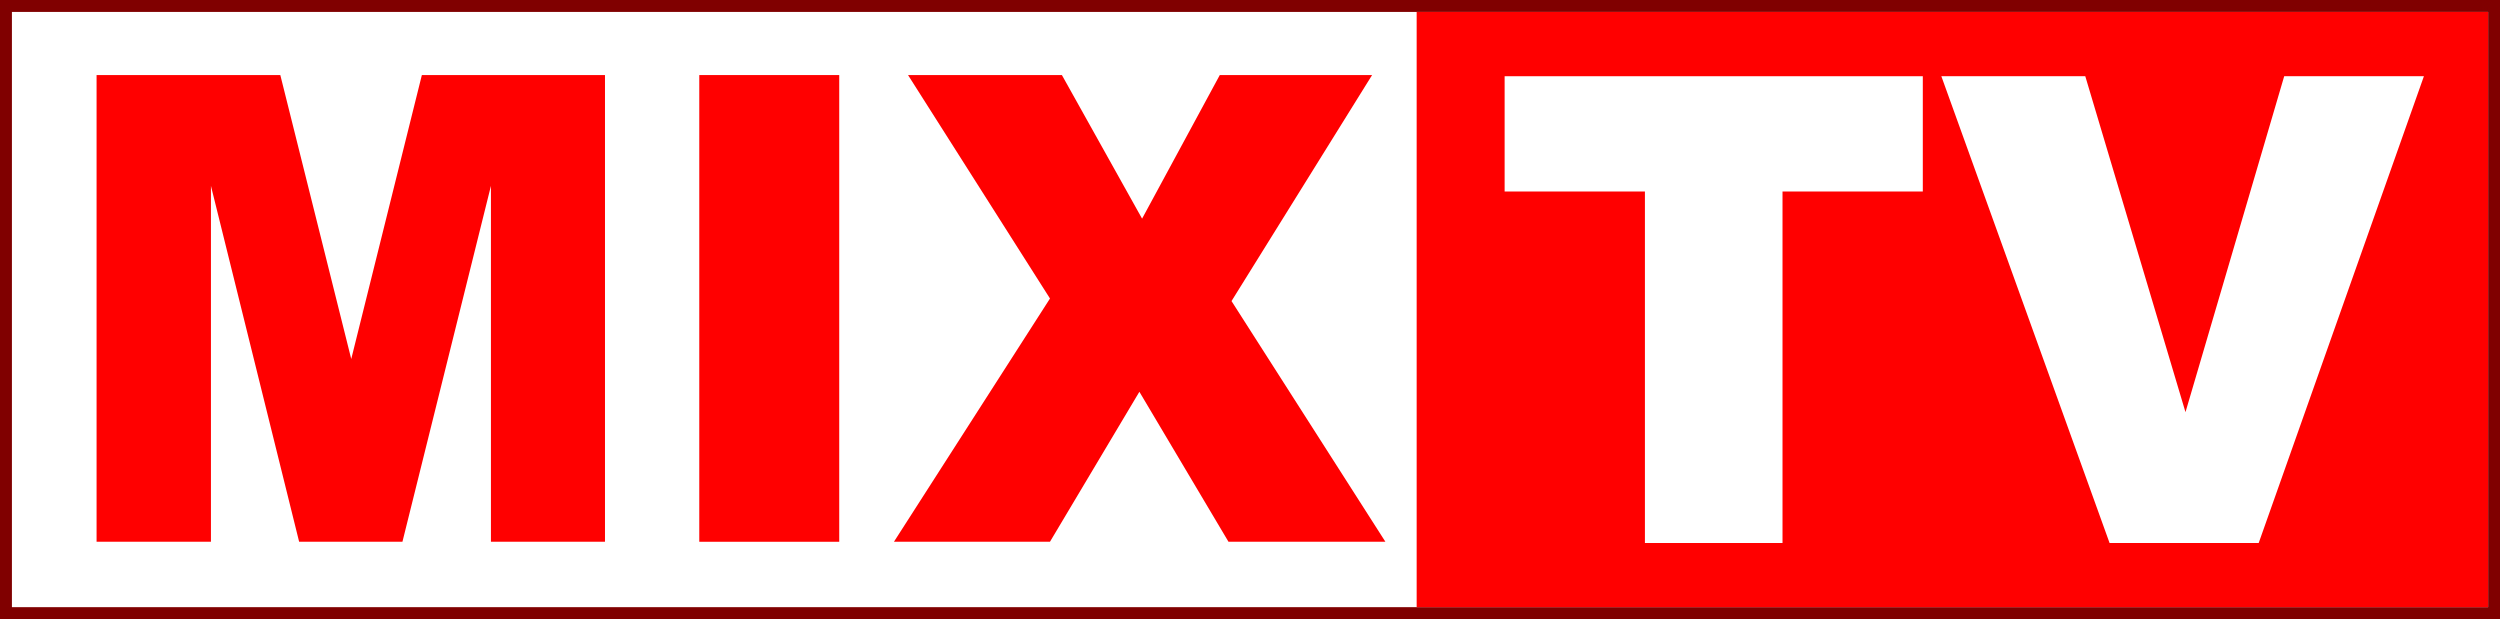 <?xml version="1.0" encoding="UTF-8" standalone="no"?>
<svg
   xmlns:dc="http://purl.org/dc/elements/1.1/"
   xmlns:cc="http://creativecommons.org/ns#"
   xmlns:rdf="http://www.w3.org/1999/02/22-rdf-syntax-ns#"
   xmlns:svg="http://www.w3.org/2000/svg"
   xmlns="http://www.w3.org/2000/svg"
   xmlns:sodipodi="http://sodipodi.sourceforge.net/DTD/sodipodi-0.dtd"
   xmlns:inkscape="http://www.inkscape.org/namespaces/inkscape"
   width="210"
   height="52"
   viewBox="0 0 55.562 13.758"
   version="1.1"
   id="svg8"
   inkscape:version="1.0 (4035a4fb49, 2020-05-01)"
   sodipodi:docname="mix_tv_2005.svg">
  <defs
     id="defs2" />
  <sodipodi:namedview
     inkscape:guide-bbox="true"
     showguides="true"
     fit-margin-bottom="0"
     fit-margin-right="0"
     fit-margin-left="0"
     fit-margin-top="0"
     id="base"
     pagecolor="#ffffff"
     bordercolor="#666666"
     borderopacity="1.0"
     inkscape:pageopacity="0.0"
     inkscape:pageshadow="2"
     inkscape:zoom="2.8284271"
     inkscape:cx="116.13651"
     inkscape:cy="22.861751"
     inkscape:document-units="px"
     inkscape:current-layer="layer1"
     inkscape:document-rotation="0"
     showgrid="false"
     units="px"
     inkscape:snap-bbox="true"
     inkscape:bbox-paths="true"
     inkscape:bbox-nodes="true"
     inkscape:snap-bbox-edge-midpoints="true"
     inkscape:snap-bbox-midpoints="true"
     inkscape:snap-page="true"
     inkscape:snap-text-baseline="true"
     inkscape:snap-center="true"
     inkscape:snap-object-midpoints="true"
     inkscape:window-width="1366"
     inkscape:window-height="705"
     inkscape:window-x="-8"
     inkscape:window-y="-8"
     inkscape:window-maximized="1" />
  <g
     transform="translate(-126.433,-118.609)"
     inkscape:label="Layer 1"
     inkscape:groupmode="layer"
     id="layer1">
    <g
       id="g932">
      <rect
         ry="0"
         rx="0"
         y="118.609"
         x="126.433"
         height="13.758"
         width="55.562"
         id="rect861"
         style="fill:#800000;fill-opacity:1;stroke-width:3.31;stroke-linejoin:round" />
      <g
         id="g919">
        <rect
           ry="0"
           rx="0"
           y="118.874"
           x="126.698"
           height="13.229"
           width="55.033"
           id="rect863"
           style="fill:#ffffff;stroke-width:3.231;stroke-linejoin:round" />
        <g
           style="font-style:normal;font-weight:normal;font-size:14.261px;line-height:1.25;font-family:sans-serif;letter-spacing:0px;word-spacing:0px;fill:#ff0000;fill-opacity:1;stroke:none;stroke-width:0.267"
           id="text849"
           transform="scale(0.984,1.016)"
           aria-label="MIX">
          <path
             id="path884"
             style="font-style:normal;font-variant:normal;font-weight:900;font-stretch:normal;font-size:14.261px;font-family:Arial;-inkscape-font-specification:'Arial Heavy';stroke-width:0.267;fill:#ff0000;fill-opacity:1"
             d="m 130.67,118.383 h 4.15 l 1.602,6.211 1.595,-6.211 h 4.136 v 10.209 h -2.576 v -7.785 l -1.999,7.785 h -2.333 l -1.992,-7.785 v 7.785 h -2.583 z" />
          <path
             id="path886"
             style="font-style:normal;font-variant:normal;font-weight:900;font-stretch:normal;font-size:14.261px;font-family:Arial;-inkscape-font-specification:'Arial Heavy';stroke-width:0.267;fill:#ff0000;fill-opacity:1"
             d="m 144.283,118.383 h 3.161 v 10.209 h -3.161 z" />
          <path
             id="path888"
             style="font-style:normal;font-variant:normal;font-weight:900;font-stretch:normal;font-size:14.261px;font-family:Arial;-inkscape-font-specification:'Arial Heavy';stroke-width:0.267;fill:#ff0000;fill-opacity:1"
             d="m 148.998,118.383 h 3.475 l 1.811,3.141 1.755,-3.141 h 3.44 l -3.175,4.944 3.475,5.264 h -3.544 l -2.012,-3.28 -2.019,3.28 h -3.524 l 3.524,-5.32 z" />
        </g>
      </g>
      <g
         id="g912">
        <rect
           y="118.874"
           x="157.918"
           height="13.229"
           width="23.812"
           id="rect845"
           style="fill:#ff0000;fill-opacity:1;stroke-width:4.013;stroke-linejoin:round" />
        <path
           d="m 159.873,120.303 h 9.294 v 2.562 h -3.118 v 7.812 h -3.058 v -7.812 h -3.118 z"
           style="font-style:normal;font-variant:normal;font-weight:900;font-stretch:normal;font-size:14.154px;line-height:1.25;font-family:Arial;-inkscape-font-specification:'Arial Heavy';letter-spacing:0px;word-spacing:0px;fill:#ffffff;fill-opacity:1;stroke:none;stroke-width:0.265"
           id="path879" />
        <path
           d="m 169.579,120.303 h 3.199 l 2.227,7.466 2.194,-7.466 h 3.105 l -3.672,10.374 h -3.314 z"
           style="font-style:normal;font-variant:normal;font-weight:900;font-stretch:normal;font-size:14.154px;line-height:1.25;font-family:Arial;-inkscape-font-specification:'Arial Heavy';letter-spacing:0px;word-spacing:0px;fill:#ffffff;fill-opacity:1;stroke:none;stroke-width:0.265"
           id="path881" />
      </g>
    </g>
  </g>
</svg>
